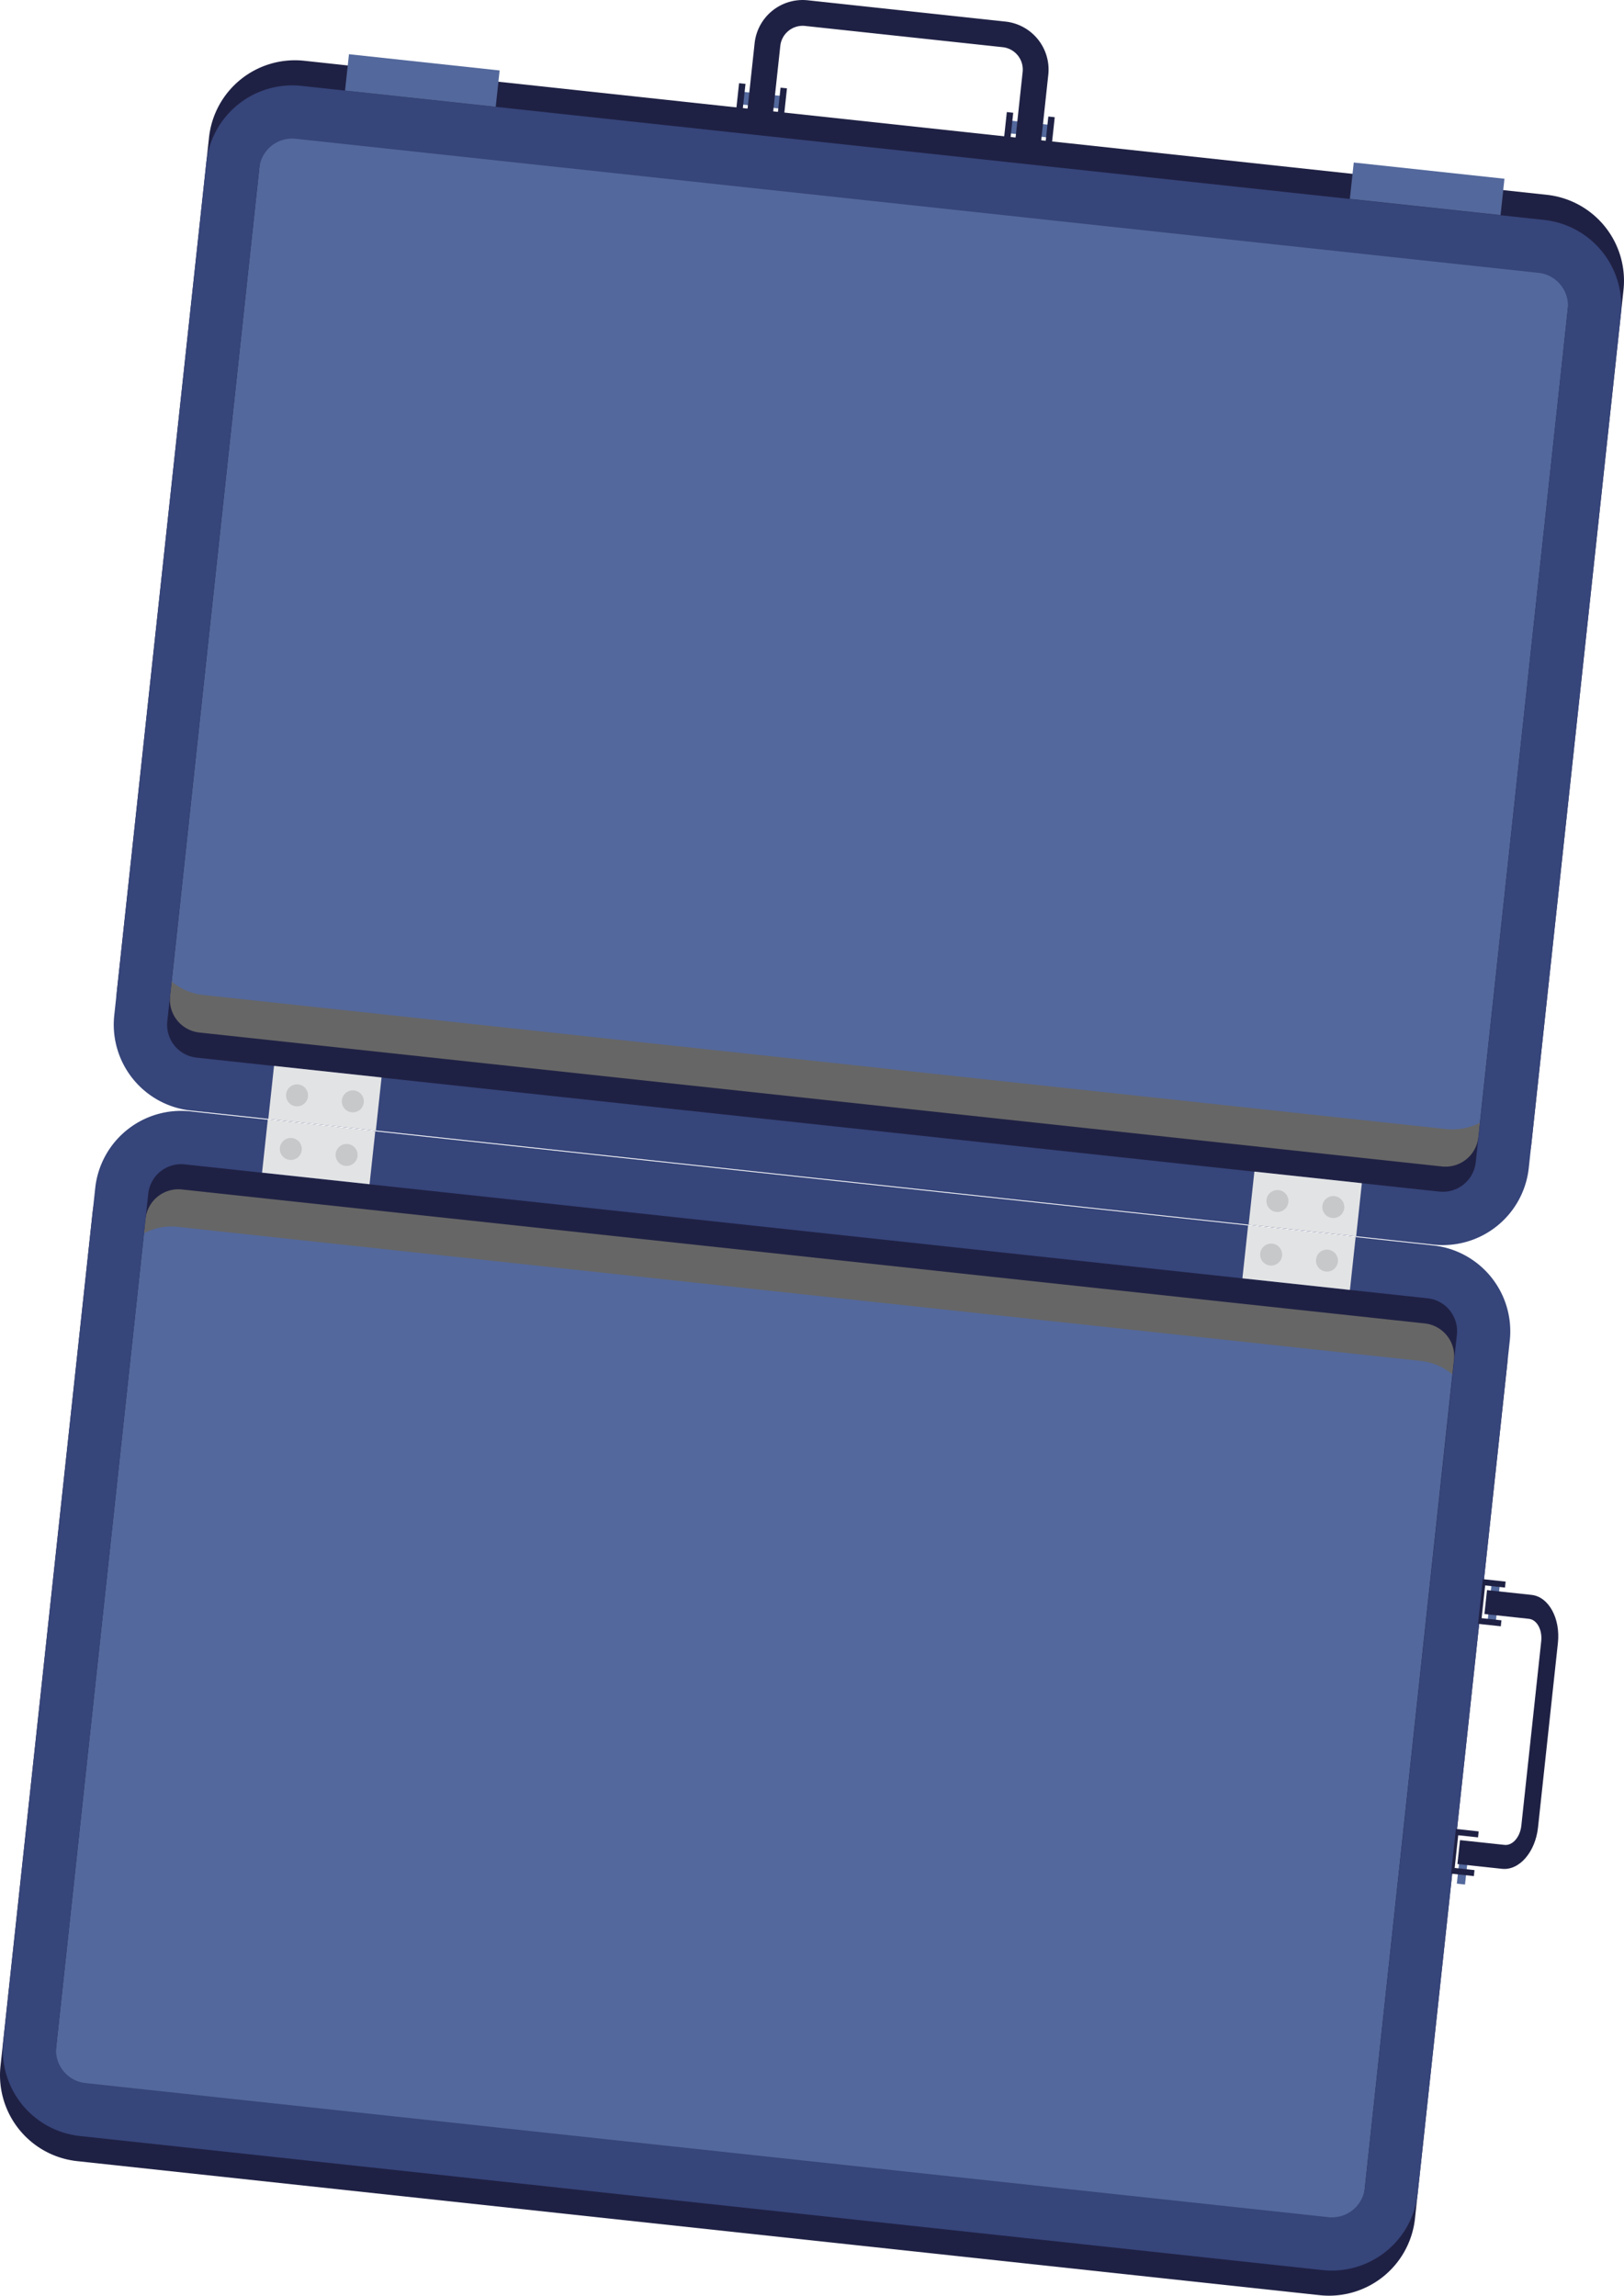 <svg xmlns="http://www.w3.org/2000/svg" viewBox="0 0 496.53 702"><title>suitcase</title><g style="isolation:isolate"><g id="Layer_2" data-name="Layer 2"><g id="Layer_1-2" data-name="Layer 1"><path d="M384.56,371.56l32.73,3.17,11.15-9.24-34.75-3.36Z" style="fill:#e2e3e4"/><path d="M394.1,367.33c-1.07,1.07-.46,2.08,1.37,2.26A7.69,7.69,0,0,0,400.8,368c1.12-1.07.51-2.08-1.36-2.26A7.48,7.48,0,0,0,394.1,367.33Z" style="fill:#c7c8ca"/><path d="M411.19,369c-1.2,1.06-.68,2.07,1.15,2.24a8.44,8.44,0,0,0,5.54-1.59c1.24-1.06.72-2.06-1.15-2.24A8.27,8.27,0,0,0,411.19,369Z" style="fill:#c7c8ca"/><path d="M84.67,342.52l32.73,3.17q-3.59-5.51-7.15-11l-34.74-3.36Z" style="fill:#e2e3e4"/><path d="M85.07,337.39A8.46,8.46,0,0,0,90.2,340c1.83.18,2.53-.71,1.57-2a8.29,8.29,0,0,0-5.14-2.62C84.76,335.23,84.06,336.12,85.07,337.39Z" style="fill:#c7c8ca"/><path d="M102.15,339.05a7.69,7.69,0,0,0,4.92,2.61c1.83.17,2.62-.7,1.78-2a7.49,7.49,0,0,0-4.93-2.61C102.05,336.91,101.26,337.79,102.15,339.05Z" style="fill:#c7c8ca"/><rect x="312.74" y="32.88" width="3.89" height="13.19" transform="translate(241.7 348.11) rotate(-83.85)" style="fill:#53689c"/><rect x="230.87" y="24.05" width="3.89" height="13.19" transform="translate(177.38 258.84) rotate(-83.85)" style="fill:#53689c"/><path d="M487.45,95.42a18.25,18.25,0,0,0-16.18-20.1l-380-41A18.25,18.25,0,0,0,71.19,50.55L43.05,311.43a18.24,18.24,0,0,0,16.18,20.09l380,41a18.25,18.25,0,0,0,20.1-16.18Z" style="fill:#53689c"/><path d="M439.21,372.48l-380-41a18.24,18.24,0,0,1-16.18-20.09L46,284.17a18.23,18.23,0,0,0,16.18,20.09l380,41A18.24,18.24,0,0,0,462.25,329l-2.94,27.26A18.25,18.25,0,0,1,439.21,372.48Z" style="fill:#666;mix-blend-mode:soft-light"/><path d="M496.38,88.61,468.24,349.49a26.43,26.43,0,0,1-29.07,23.42l-380-41a26.42,26.42,0,0,1-23.41-29.08L63.91,42A26.43,26.43,0,0,1,93,18.58l380,41A26.42,26.42,0,0,1,496.38,88.61ZM440.91,356.7A10.11,10.11,0,0,0,452,347.75L480.17,86.87a10.1,10.1,0,0,0-8.95-11.12l-380-41a10.1,10.1,0,0,0-11.12,9L52,304.62a10.11,10.11,0,0,0,9,11.12Z" style="fill:#1f2144"/><path d="M495.55,96.29,467.41,357.17a26.43,26.43,0,0,1-29.07,23.42l-380-41a26.43,26.43,0,0,1-23.41-29.08L63.08,49.67A26.44,26.44,0,0,1,92.16,26.26l380,41A26.42,26.42,0,0,1,495.55,96.29ZM440.09,364.38a10.11,10.11,0,0,0,11.11-9L479.34,94.55a10.1,10.1,0,0,0-8.95-11.12l-380-41a10.11,10.11,0,0,0-11.12,9L51.15,312.3a10.11,10.11,0,0,0,9,11.12Z" style="fill:#36457a"/><rect x="91.2" y="319.31" width="16.31" height="33.07" transform="translate(-245.21 398.62) rotate(-83.85)" style="fill:#e2e3e4"/><path d="M111.22,337.13a3.36,3.36,0,1,0-3.7,3A3.36,3.36,0,0,0,111.22,337.13Z" style="fill:#c7c8ca"/><path d="M94.16,335.29a3.36,3.36,0,1,0-3.7,3A3.37,3.37,0,0,0,94.16,335.29Z" style="fill:#c7c8ca"/><rect x="390.94" y="351.63" width="16.31" height="33.06" transform="translate(-9.72 725.5) rotate(-83.85)" style="fill:#e2e3e4"/><path d="M411,369.44a3.36,3.36,0,1,0-3.71,3A3.37,3.37,0,0,0,411,369.44Z" style="fill:#c7c8ca"/><path d="M393.91,367.6a3.36,3.36,0,1,0-3.71,3A3.38,3.38,0,0,0,393.91,367.6Z" style="fill:#c7c8ca"/><rect x="123.55" y="1.45" width="11.18" height="46.33" transform="translate(90.82 150.38) rotate(-83.85)" style="fill:#53689c"/><rect x="430.77" y="34.57" width="11.18" height="46.34" transform="translate(332.19 485.4) rotate(-83.85)" style="fill:#53689c"/><path d="M310.42,42.87,312.67,22a6.88,6.88,0,0,0-6.09-7.57L246.14,7.93a6.89,6.89,0,0,0-7.57,6.1l-2.25,20.86L228.48,34l2.25-20.86A14.78,14.78,0,0,1,247,.09L307.42,6.6a14.77,14.77,0,0,1,13.09,16.26l-2.25,20.86Z" style="fill:#1f2144"/><polygon points="224.81 36.13 225.97 25.44 227.93 25.65 226.92 34.95 237.65 36.11 238.65 26.81 240.61 27.02 239.46 37.71 224.81 36.13" style="fill:#1f2144"/><polygon points="306.68 44.96 307.83 34.27 309.79 34.48 308.79 43.78 319.52 44.94 320.52 35.63 322.48 35.84 321.33 46.54 306.68 44.96" style="fill:#1f2144"/><path d="M9.09,625A18.23,18.23,0,0,0,25.27,645.1l380,41a18.23,18.23,0,0,0,20.09-16.18L453.49,409a18.25,18.25,0,0,0-16.18-20.1l-380-41a18.25,18.25,0,0,0-20.09,16.19Z" style="fill:#53689c"/><path d="M57.32,347.94l380,41A18.25,18.25,0,0,1,453.49,409l-2.94,27.26a18.25,18.25,0,0,0-16.18-20.1l-380-41a18.24,18.24,0,0,0-20.09,16.18l2.94-27.25A18.25,18.25,0,0,1,57.32,347.94Z" style="fill:#666;mix-blend-mode:soft-light"/><path d="M.15,631.81,28.29,370.93a26.44,26.44,0,0,1,29.08-23.42l380,41a26.42,26.42,0,0,1,23.41,29.07L432.62,678.43a26.43,26.43,0,0,1-29.07,23.42l-380-41A26.42,26.42,0,0,1,.15,631.81ZM55.62,363.73a10.11,10.11,0,0,0-11.12,8.95L16.36,633.56a10.09,10.09,0,0,0,9,11.11l380,41a10.11,10.11,0,0,0,11.11-9L444.55,415.8a10.09,10.09,0,0,0-8.95-11.11Z" style="fill:#1f2144"/><path d="M1,624.13,29.12,363.25A26.43,26.43,0,0,1,58.2,339.84l380,41a26.42,26.42,0,0,1,23.41,29.07L433.45,670.75a26.43,26.43,0,0,1-29.07,23.42l-380-41A26.43,26.43,0,0,1,1,624.13ZM56.45,356.05A10.11,10.11,0,0,0,45.33,365L17.19,625.88a10.09,10.09,0,0,0,9,11.11l380,41a10.11,10.11,0,0,0,11.11-9l28.14-260.87A10.1,10.1,0,0,0,436.43,397Z" style="fill:#36457a"/><rect x="389.03" y="368.05" width="16.31" height="33.07" transform="translate(-27.75 738.26) rotate(-83.85)" style="fill:#e2e3e4"/><path d="M385.31,383.3a3.36,3.36,0,1,0,3.7-3A3.36,3.36,0,0,0,385.31,383.3Z" style="fill:#c7c8ca"/><path d="M402.37,385.14a3.36,3.36,0,1,0,3.71-3A3.36,3.36,0,0,0,402.37,385.14Z" style="fill:#c7c8ca"/><rect x="89.29" y="335.73" width="16.31" height="33.06" transform="translate(-263.24 411.39) rotate(-83.85)" style="fill:#e2e3e4"/><path d="M85.57,351a3.36,3.36,0,1,0,3.7-3A3.36,3.36,0,0,0,85.57,351Z" style="fill:#c7c8ca"/><path d="M102.63,352.83a3.36,3.36,0,1,0,3.7-3A3.36,3.36,0,0,0,102.63,352.83Z" style="fill:#c7c8ca"/><rect x="442.33" y="565.28" width="12.31" height="2.53" transform="matrix(0.11, -0.99, 0.99, 0.11, -162.87, 951.72)" style="fill:#53689c"/><rect x="450.56" y="488.9" width="12.31" height="2.53" transform="translate(-79.58 891.71) rotate(-83.85)" style="fill:#53689c"/><path d="M446.39,562.69,460,564.15c2.45.27,4.76-2.37,5.14-5.89l6.08-56.39c.37-3.51-1.31-6.59-3.77-6.85l-13.59-1.47.79-7.31,13.59,1.46c5.27.57,8.9,7.18,8.08,14.72l-6.08,56.39c-.81,7.55-5.76,13.23-11,12.66L445.6,570Z" style="fill:#1f2144"/><polygon points="453.37 482.89 460.34 483.64 460.14 485.47 454.08 484.81 453 494.82 459.06 495.48 458.86 497.3 451.9 496.55 453.37 482.89" style="fill:#1f2144"/><polygon points="445.13 559.27 452.1 560.03 451.9 561.85 445.84 561.2 444.76 571.21 450.82 571.86 450.63 573.69 443.66 572.94 445.13 559.27" style="fill:#1f2144"/></g></g></g></svg>